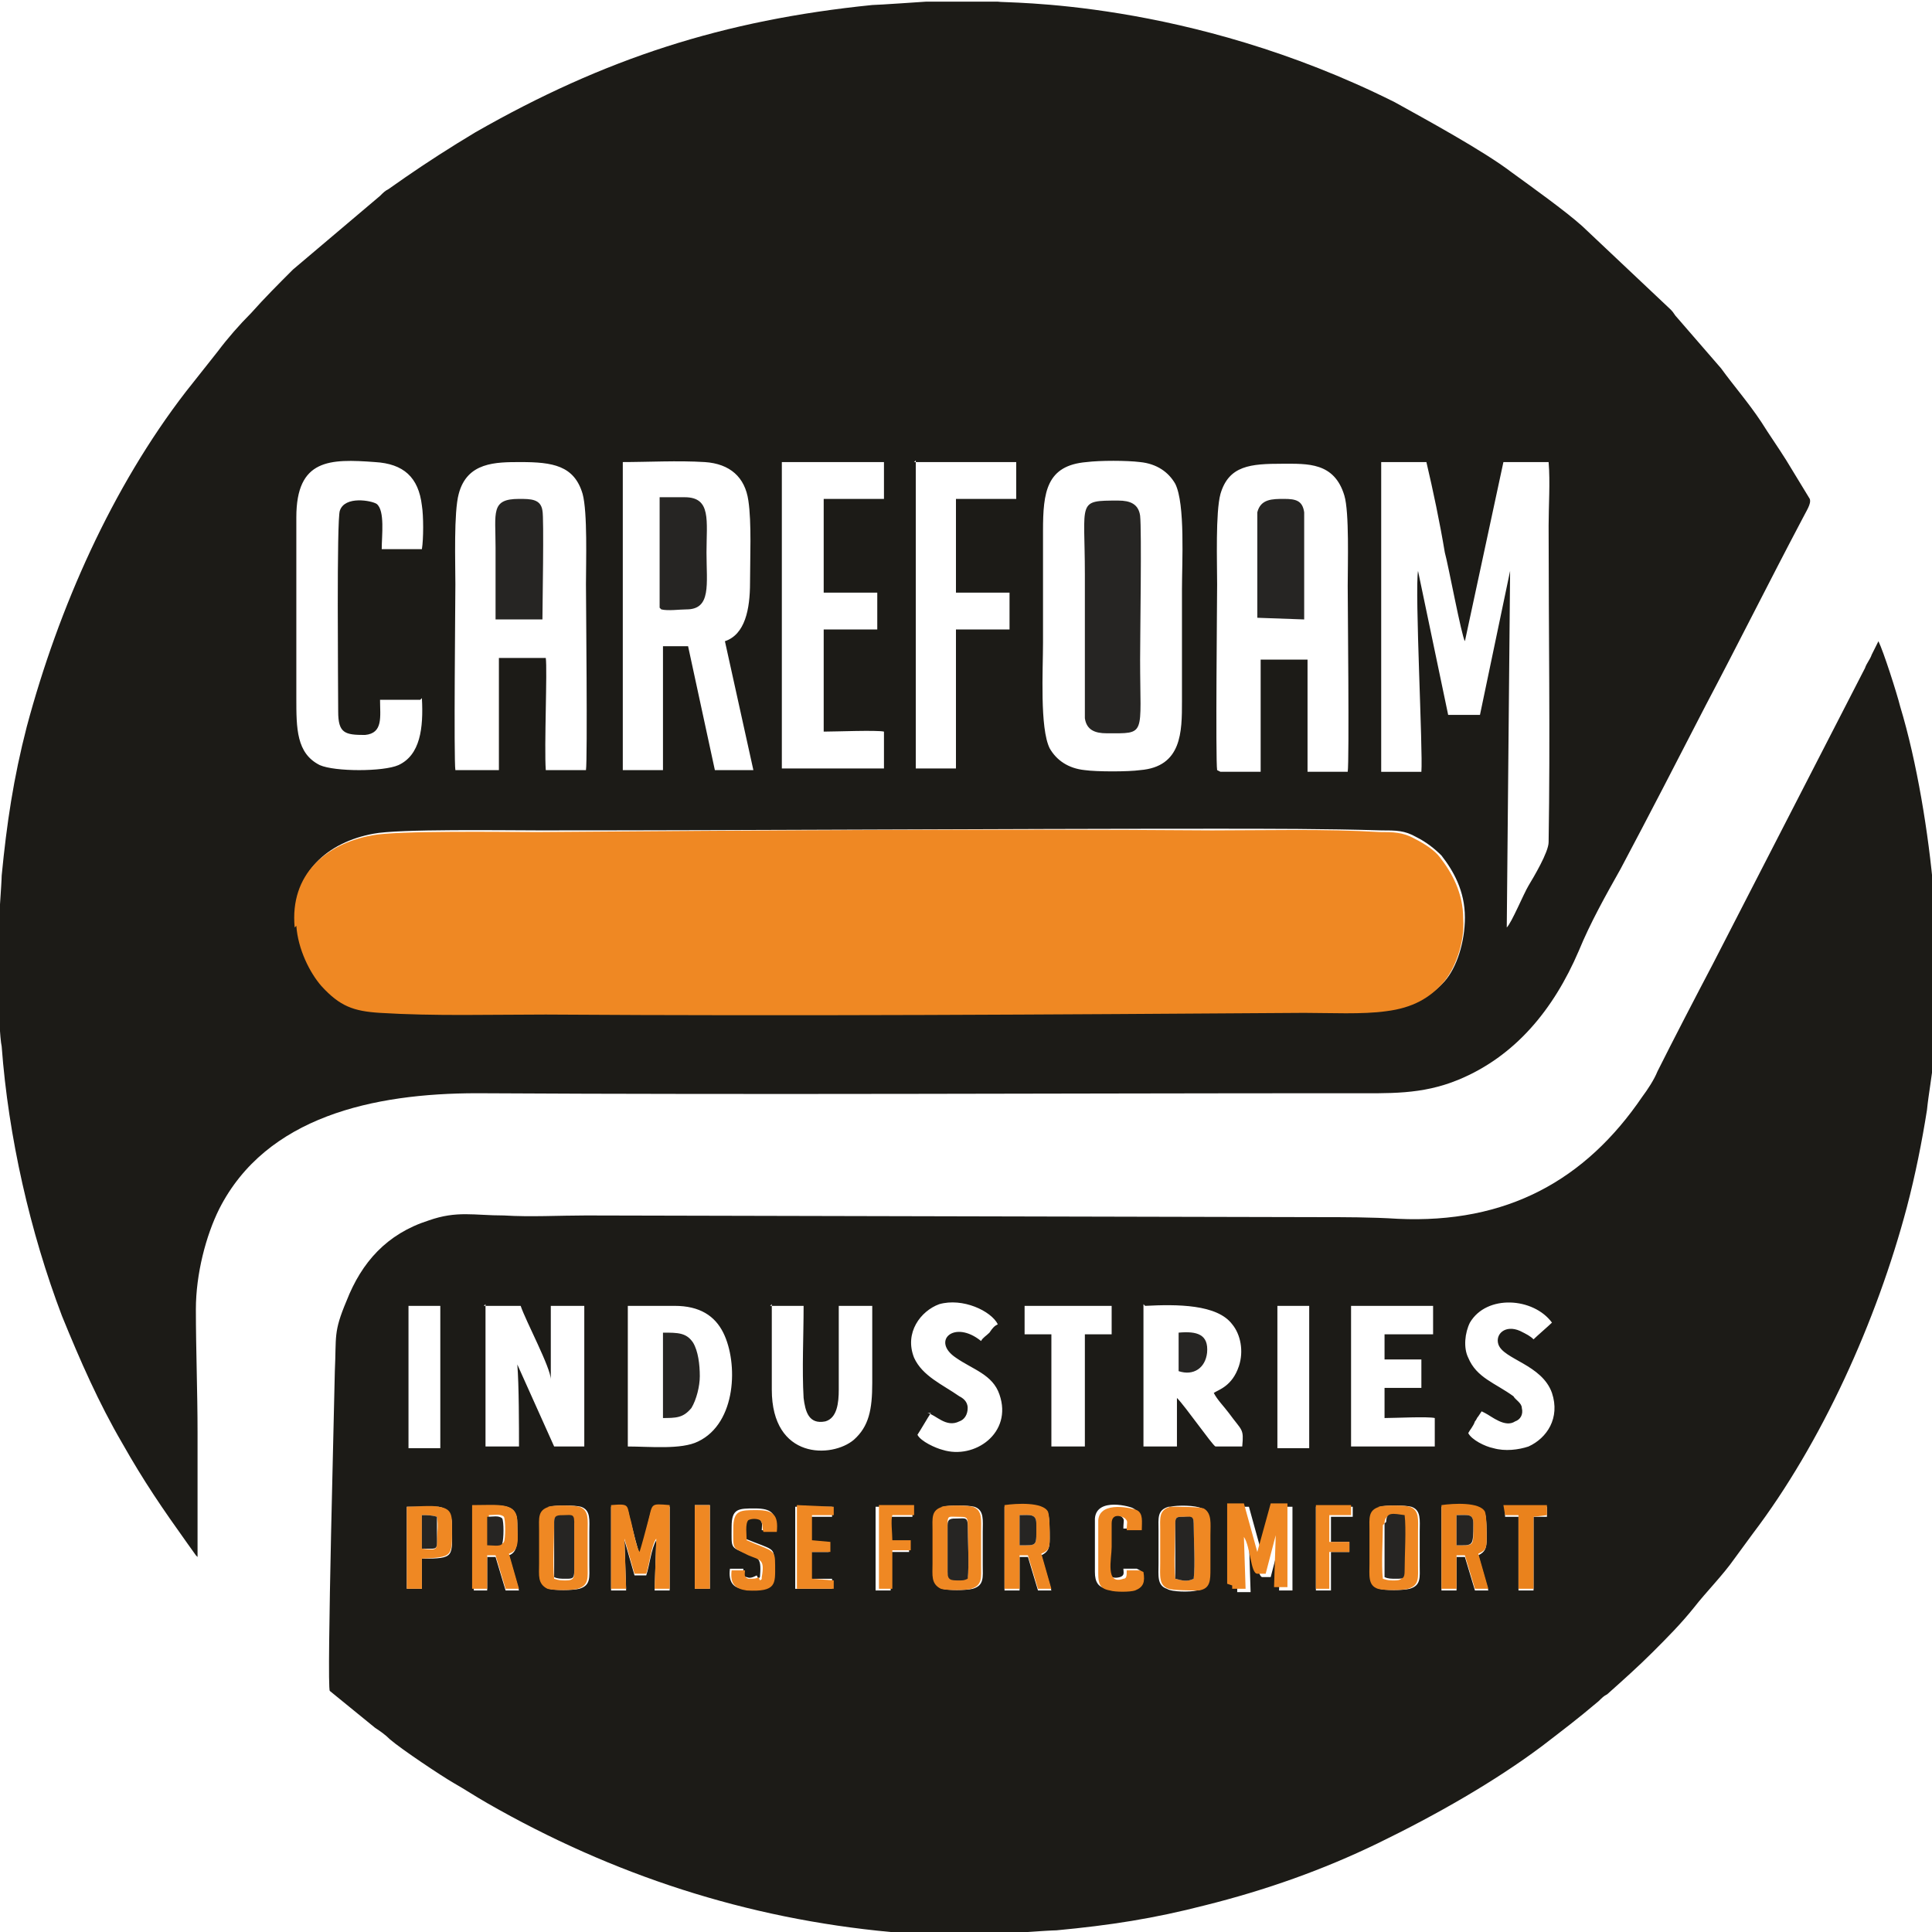 <?xml version="1.0" encoding="UTF-8"?>
<!DOCTYPE svg PUBLIC "-//W3C//DTD SVG 1.1//EN" "http://www.w3.org/Graphics/SVG/1.1/DTD/svg11.dtd">
<!-- Creator: CorelDRAW 2019 (64-Bit) -->
<svg xmlns="http://www.w3.org/2000/svg" xml:space="preserve" width="8.467mm" height="8.467mm" version="1.1" style="shape-rendering:geometricPrecision; text-rendering:geometricPrecision; image-rendering:optimizeQuality; fill-rule:evenodd; clip-rule:evenodd"
viewBox="0 0 11.54 11.54"
 xmlns:xlink="http://www.w3.org/1999/xlink"
 xmlns:xodm="http://www.corel.com/coreldraw/odm/2003">
 <defs>
  <style type="text/css">
   <![CDATA[
    .fil3 {fill:#EA821C}
    .fil2 {fill:#262523}
    .fil0 {fill:#1C1B17}
    .fil1 {fill:#EF8823}
   ]]>
  </style>
 </defs>
 <g id="Layer_x0020_1">
  <g id="_2343825941344">
   <path class="fil0" d="M1.77 5.53c-0.03,-0.32 0.19,-0.5 0.46,-0.55 0.15,-0.03 0.79,-0.02 0.99,-0.02 1.34,-0 2.69,-0.01 4.03,-0.01 0.33,0 0.67,-0 1,0.01 0.09,0 0.14,0 0.21,0.04 0.06,0.03 0.11,0.07 0.15,0.11 0.07,0.09 0.14,0.21 0.14,0.37 0,0.15 -0.05,0.3 -0.12,0.38 -0.08,0.09 -0.18,0.14 -0.34,0.17 -0.15,0.02 -0.34,0.01 -0.49,0.01 -1.51,0.01 -3.03,0.02 -4.53,0.01 -0.33,-0 -0.67,0 -0.99,-0.01 -0.16,-0.01 -0.24,-0.03 -0.35,-0.16 -0.07,-0.08 -0.14,-0.21 -0.15,-0.36zm4.72 -2.77c0.08,-0.01 0.24,-0.01 0.32,0 0.1,0.01 0.17,0.06 0.21,0.13 0.06,0.12 0.04,0.47 0.04,0.63 0,0.22 0,0.44 0,0.67 0,0.18 0,0.39 -0.25,0.41 -0.07,0.01 -0.26,0.01 -0.33,-0 -0.1,-0.01 -0.17,-0.06 -0.21,-0.13 -0.06,-0.12 -0.04,-0.47 -0.04,-0.63 0,-0.22 0,-0.44 0,-0.67 0,-0.23 0.02,-0.39 0.26,-0.41zm0.78 1.84c-0.01,-0.06 -0,-1.03 -0,-1.11 0,-0.13 -0.01,-0.43 0.02,-0.54 0.05,-0.17 0.18,-0.18 0.37,-0.18 0.15,0 0.31,-0.01 0.37,0.19 0.03,0.1 0.02,0.41 0.02,0.54 0,0.09 0.01,1.05 -0,1.11l-0.24 -0 -0 -0.67 -0.28 -0 -0 0.67 -0.24 -0zm-4.55 -0c-0.01,-0.06 -0,-1.03 -0,-1.11 0,-0.13 -0.01,-0.43 0.02,-0.54 0.05,-0.19 0.22,-0.19 0.37,-0.19 0.19,0 0.32,0.02 0.37,0.19 0.03,0.11 0.02,0.41 0.02,0.54 0,0.08 0.01,1.05 -0,1.11l-0.24 -0c-0.01,-0.14 0.01,-0.6 -0,-0.67l-0.28 0 -0 0.67 -0.24 -0zm0.99 -1.84c0.16,0 0.34,-0.01 0.5,0 0.15,0.01 0.24,0.09 0.26,0.23 0.02,0.13 0.01,0.35 0.01,0.49 0,0.16 -0.03,0.31 -0.15,0.35l0.17 0.77 -0.23 -0 -0.16 -0.74 -0.15 0 -0 0.74 -0.24 0 0 -1.84zm4.54 0l0.27 0c0.04,0.17 0.08,0.36 0.11,0.54 0.02,0.07 0.1,0.5 0.12,0.53l0.23 -1.07 0.27 0c0.01,0.12 0,0.26 0,0.38 0,0.62 0.01,1.27 0,1.89 -0,0.06 -0.09,0.21 -0.12,0.26 -0.03,0.05 -0.1,0.22 -0.13,0.25l0.02 -2.13 -0.18 0.86 -0.19 0 -0.18 -0.86c-0.02,0.12 0.03,1.08 0.02,1.2l-0.24 -0 0 -1.84zm-2.79 -0l0.61 0 -0 0.22 -0.36 0 0 0.56 0.32 0 -0 0.22 -0.32 0 -0 0.83 -0.24 -0 0 -1.84zm-0.79 0l0.61 -0 -0 0.22 -0.36 0 -0 0.56 0.32 0 -0 0.22 -0.32 0 0 0.61c0.07,0 0.32,-0.01 0.36,0l-0 0.22 -0.61 -0 0 -1.84zm-2.15 1.41c0.01,0.18 -0.01,0.34 -0.14,0.4 -0.09,0.04 -0.38,0.04 -0.47,-0 -0.14,-0.07 -0.14,-0.22 -0.14,-0.4l0 -1.08c0,-0.35 0.2,-0.35 0.47,-0.33 0.17,0.01 0.26,0.09 0.28,0.26 0.01,0.06 0.01,0.2 0,0.26l-0.24 -0c-0,-0.08 0.02,-0.23 -0.03,-0.27 -0.03,-0.02 -0.19,-0.05 -0.22,0.04 -0.02,0.05 -0.01,1.06 -0.01,1.2 -0,0.13 0.04,0.14 0.16,0.14 0.11,-0.01 0.09,-0.11 0.09,-0.21l0.24 -0zm-2.53 1.39l0 0.43c0,0.01 0.01,0.22 0.02,0.26 0.04,0.54 0.17,1.11 0.36,1.61 0.11,0.27 0.22,0.52 0.36,0.76 0.13,0.23 0.24,0.39 0.39,0.6l0.05 0.07c0.01,0.01 -0,-0 0.01,0.01 -0,-0.25 -0,-0.5 -0,-0.74 -0,-0.25 -0.01,-0.5 -0.01,-0.74 0,-0.21 0.06,-0.44 0.14,-0.6 0.28,-0.55 0.92,-0.69 1.54,-0.69 1.73,0.01 3.46,-0 5.2,0 0.25,0 0.44,0.01 0.66,-0.08 0.34,-0.14 0.57,-0.42 0.72,-0.77 0.07,-0.17 0.16,-0.33 0.25,-0.49 0.17,-0.32 0.34,-0.65 0.51,-0.98 0.19,-0.36 0.38,-0.74 0.57,-1.1 0.03,-0.06 0.06,-0.1 0.05,-0.13l-0.14 -0.23c-0.05,-0.08 -0.1,-0.15 -0.15,-0.23 -0.08,-0.12 -0.16,-0.21 -0.24,-0.32l-0.26 -0.3c-0.02,-0.02 -0.02,-0.03 -0.04,-0.05l-0.53 -0.5c-0.1,-0.09 -0.31,-0.24 -0.42,-0.32 -0.17,-0.13 -0.52,-0.32 -0.7,-0.42 -1.24,-0.62 -2.34,-0.59 -2.37,-0.6l-0.43 0c-0,0 -0.29,0.02 -0.32,0.02 -0.89,0.09 -1.6,0.32 -2.37,0.76 -0.15,0.09 -0.29,0.18 -0.42,0.27l-0.1 0.07c-0.02,0.01 -0.03,0.02 -0.05,0.04l-0.52 0.44c-0.09,0.09 -0.17,0.17 -0.25,0.26 -0.07,0.07 -0.14,0.15 -0.2,0.23l-0.19 0.24c-0.44,0.57 -0.76,1.29 -0.95,2 -0.08,0.31 -0.12,0.58 -0.15,0.89 -0,0.04 -0.02,0.31 -0.02,0.32z"/>
   <path class="fil0" d="M4.15 8.99l0.06 0 0.03 0 0 0.5 -0.03 0 -0.06 0 0 -0.5zm2.84 0.01c0.04,-0.01 0.15,-0.01 0.19,0.01 0.06,0.02 0.04,0.09 0.04,0.16 0,0.07 -0,0.13 0,0.2 0,0.07 0,0.12 -0.07,0.13 -0.04,0.01 -0.15,0.01 -0.18,-0.01 -0.06,-0.02 -0.05,-0.08 -0.05,-0.15 0,-0.07 0,-0.13 0,-0.2 -0,-0.07 -0.01,-0.12 0.06,-0.14zm-3.71 0c0.04,-0.01 0.15,-0.01 0.19,0 0.06,0.02 0.05,0.08 0.05,0.15 0,0.07 0,0.13 0,0.2 0,0.07 0.01,0.12 -0.06,0.14 -0.04,0.01 -0.15,0.01 -0.18,-0 -0.06,-0.02 -0.05,-0.07 -0.05,-0.15 0,-0.07 0,-0.13 0,-0.2 -0,-0.07 -0.01,-0.12 0.06,-0.14zm4.96 -0c0.04,-0.01 0.15,-0.01 0.19,0 0.06,0.02 0.05,0.08 0.05,0.15 0,0.07 -0,0.13 0,0.2 0,0.07 0.01,0.12 -0.06,0.14 -0.04,0.01 -0.15,0.01 -0.18,-0 -0.06,-0.02 -0.05,-0.08 -0.05,-0.15 0,-0.07 0,-0.13 0,-0.2 0,-0.07 -0.01,-0.12 0.06,-0.14zm-2.61 0c0.04,-0.01 0.15,-0.01 0.19,0 0.06,0.02 0.05,0.08 0.05,0.15 0,0.07 0,0.13 0,0.2 0,0.07 0.01,0.12 -0.06,0.14 -0.04,0.01 -0.15,0.01 -0.18,-0 -0.06,-0.02 -0.05,-0.07 -0.05,-0.15 0,-0.07 0,-0.13 0,-0.2 -0,-0.07 -0.01,-0.12 0.06,-0.14zm-3.2 -0c0.03,-0 0.16,-0 0.19,0 0.06,0.01 0.08,0.05 0.08,0.11 -0,0.19 0.02,0.2 -0.18,0.2l-0 0.18 -0.09 -0 0 -0.5zm0.39 -0c0.17,-0.01 0.27,-0.03 0.27,0.1 0,0.09 0.01,0.17 -0.05,0.19l0.06 0.21 -0.08 0 -0.06 -0.2 -0.05 0 -0 0.2 -0.08 -0 -0 -0.5zm5.79 0c0.08,-0.01 0.23,-0.02 0.26,0.04 0.01,0.03 0.01,0.11 0.01,0.15 -0,0.06 -0.01,0.08 -0.05,0.1l0.06 0.21 -0.08 -0 -0.06 -0.2 -0.05 -0 -0 0.2 -0.09 -0 0 -0.5zm-2.61 0c0.07,-0.01 0.23,-0.02 0.26,0.04 0.01,0.03 0.01,0.11 0.01,0.15 -0,0.06 -0.01,0.08 -0.05,0.1l0.06 0.21 -0.08 -0 -0.06 -0.2 -0.05 0 -0 0.2 -0.09 -0 0 -0.5zm-2.35 -0c0.12,-0.01 0.09,-0 0.12,0.1 0.01,0.04 0.04,0.16 0.05,0.18 0.02,-0.03 0.04,-0.14 0.05,-0.18 0.03,-0.11 0.01,-0.11 0.13,-0.1l-0 0.5 -0.09 0 0.01 -0.3c-0.03,0.05 -0.04,0.15 -0.06,0.21l-0.07 -0 -0.06 -0.21c-0,-0 -0,-0 -0,-0l0.01 0.3 -0.09 -0 0 -0.5zm3.71 -0l0.1 0 0.08 0.29 0.08 -0.29 0.1 0 -0 0.5 -0.08 -0 0.01 -0.31 -0.06 0.23 -0.05 0c-0.03,0 -0.04,-0.16 -0.08,-0.22l0.01 0.31 -0.08 0 -0 -0.02 0 -0.48zm0.5 0l0.22 -0 -0 0.06 -0.13 0 0 0.15 0.11 0 -0 0.06 -0.11 0 -0 0.23 -0.09 -0 -0 -0.5zm-1.05 0.38c0.01,0.05 -0,0.09 -0.05,0.11 -0.03,0.01 -0.11,0.01 -0.15,0 -0.05,-0.01 -0.07,-0.04 -0.07,-0.1l0 -0.32c0.01,-0.13 0.22,-0.07 0.23,-0.06 0.04,0.02 0.03,0.07 0.03,0.12l-0.09 0c-0,-0.05 0.01,-0.05 -0.01,-0.07 -0.01,-0.01 -0.08,-0.03 -0.08,0.03l0 0.14c0,0.07 -0.04,0.22 0.07,0.19 0.03,-0.01 0.02,-0.03 0.02,-0.05l0.08 0zm-2.28 0.05c0.01,-0.01 0.01,-0.01 0.01,-0.02 0.01,-0.12 -0.02,-0.1 -0.08,-0.13 -0.1,-0.04 -0.09,-0.03 -0.09,-0.16 0,-0.11 0.04,-0.11 0.14,-0.11 0.1,0 0.13,0.03 0.12,0.13l-0.08 0c-0,-0.03 0.01,-0.05 -0.02,-0.07 -0.02,-0.01 -0.05,-0.01 -0.07,0 -0.02,0.03 -0.01,0.09 -0.01,0.12 0.17,0.07 0.18,0.05 0.17,0.15 -0,0.12 0.01,0.16 -0.17,0.15 -0.07,-0 -0.1,-0.04 -0.09,-0.12l0.08 0c0,0.03 -0,0.05 0.02,0.05 0.02,0.01 0.04,0 0.06,-0.01zm4.45 -0.43l0.26 -0 0 0.06 -0.08 0 -0 0.44 -0.09 -0 0 -0.44 -0.08 -0 -0 -0.06zm-3.74 -0l0.21 -0 0 0.06 -0.13 0c-0.01,0.03 -0.01,0.12 -0,0.15l0.11 0 -0 0.06 -0.11 0 -0 0.23 -0.09 -0 0 -0.5zm-0.49 -0l0.22 0 0 0.06 -0.13 0 0 0.15 0.11 0 -0 0.06 -0.11 0 0 0.16 0.13 0 -0 0.06 -0.22 0 -0 -0.5zm2.87 -1.2l0.2 0 -0 0.85 -0.02 0 -0.15 0 -0.02 -0 -0 -0.85zm-5.19 0l0.2 0 -0 0.85 -0.02 0 -0.15 0 -0.02 -0 0 -0.85zm2.17 -0l0.2 0c0,0.18 -0.01,0.38 0,0.55 0.01,0.08 0.03,0.16 0.13,0.14 0.07,-0.02 0.08,-0.11 0.08,-0.19l-0 -0.5 0.2 0c0,0.15 0,0.31 0,0.46 0,0.16 -0.02,0.26 -0.11,0.34 -0.13,0.11 -0.49,0.12 -0.49,-0.3l-0 -0.51zm-0.85 0l0.28 0c0.15,0 0.24,0.06 0.29,0.16 0.09,0.18 0.08,0.54 -0.15,0.65 -0.1,0.05 -0.29,0.03 -0.42,0.03l-0 -0.02 0 -0.82zm-0.86 0l0.22 0c0.03,0.09 0.18,0.37 0.18,0.44l0 -0.44 0.2 0 -0 0.84 -0.18 0 -0.22 -0.49c0.01,0.12 0.01,0.38 0.01,0.49l-0.2 -0 -0 -0.85zm3.95 0c0.19,-0.01 0.43,-0.01 0.52,0.11 0.05,0.06 0.07,0.16 0.04,0.25 -0.04,0.12 -0.12,0.14 -0.15,0.16 0.02,0.04 0.06,0.08 0.09,0.12 0.08,0.11 0.09,0.09 0.08,0.2l-0.16 0c-0.02,-0.01 -0.18,-0.24 -0.23,-0.29l-0 0.29 -0.2 -0 0 -0.85zm1.23 -0l0.49 0 -0 0.17 -0.29 0 0 0.15 0.22 0 0 0.17 -0.22 0 0 0.18c0.06,0 0.26,-0.01 0.3,0l-0 0.17 -0.5 -0 -0 -0.85zm-1.95 -0l0.52 0 0 0.17 -0.16 0 -0 0.67 -0.2 -0 -0 -0.67 -0.16 -0 0 -0.17zm2.75 0.64c0.04,0.02 0.12,0.09 0.18,0.05 0.03,-0.01 0.05,-0.04 0.04,-0.08 -0,-0.03 -0.04,-0.05 -0.05,-0.07 -0.11,-0.08 -0.22,-0.11 -0.27,-0.23 -0.03,-0.06 -0.02,-0.15 0.01,-0.21 0.1,-0.17 0.38,-0.15 0.49,0 -0.02,0.02 -0.09,0.08 -0.11,0.1 -0.02,-0.02 -0.04,-0.03 -0.08,-0.05 -0.09,-0.04 -0.15,0.02 -0.13,0.08 0.03,0.09 0.26,0.12 0.32,0.29 0.05,0.15 -0.03,0.27 -0.14,0.32 -0.06,0.02 -0.14,0.03 -0.21,0.01 -0.05,-0.01 -0.13,-0.05 -0.15,-0.09 0.01,-0.02 0.03,-0.04 0.04,-0.07 0.01,-0.01 0.01,-0.02 0.02,-0.03l0.02 -0.03zm-3.33 0c0.05,0.01 0.11,0.09 0.19,0.05 0.03,-0.01 0.05,-0.04 0.05,-0.08 -0,-0.04 -0.03,-0.06 -0.05,-0.07 -0.1,-0.07 -0.22,-0.12 -0.27,-0.23 -0.06,-0.15 0.04,-0.28 0.15,-0.32 0.14,-0.04 0.31,0.04 0.35,0.12 -0.02,0.01 -0.03,0.02 -0.05,0.05 -0.02,0.02 -0.04,0.03 -0.05,0.05 -0.16,-0.13 -0.3,-0 -0.15,0.1 0.1,0.07 0.22,0.1 0.26,0.22 0.08,0.23 -0.15,0.39 -0.34,0.33 -0.04,-0.01 -0.13,-0.05 -0.15,-0.09 0.02,-0.03 0.06,-0.1 0.08,-0.13zm0.02 3.11l0.43 0c0,-0 0.28,-0.02 0.32,-0.02 0.32,-0.03 0.58,-0.07 0.89,-0.15 0.36,-0.09 0.7,-0.21 1.03,-0.37 0.35,-0.17 0.7,-0.37 0.98,-0.58 0.13,-0.1 0.21,-0.16 0.34,-0.27 0.02,-0.02 0.03,-0.03 0.05,-0.04 0.09,-0.08 0.19,-0.17 0.27,-0.25 0.09,-0.09 0.17,-0.17 0.25,-0.27 0.07,-0.09 0.17,-0.19 0.24,-0.29l0.11 -0.15c0.41,-0.54 0.74,-1.27 0.92,-1.95 0.05,-0.19 0.09,-0.39 0.12,-0.58 0.01,-0.1 0.03,-0.2 0.04,-0.31 0,-0.03 0.02,-0.32 0.02,-0.32l0 -0.43c-0.01,-0.01 -0.01,-0.21 -0.02,-0.24 -0.03,-0.35 -0.1,-0.78 -0.2,-1.11 -0.02,-0.08 -0.1,-0.33 -0.13,-0.39 -0.01,0.02 -0.03,0.06 -0.04,0.08 -0.01,0.03 -0.03,0.05 -0.04,0.08l-0.91 1.77c-0.1,0.19 -0.24,0.46 -0.33,0.64 -0.02,0.05 -0.06,0.11 -0.09,0.15 -0.34,0.5 -0.81,0.76 -1.46,0.73 -0.16,-0.01 -0.32,-0.01 -0.48,-0.01l-4.37 -0.01c-0.16,0 -0.33,0.01 -0.49,0 -0.18,-0 -0.28,-0.03 -0.45,0.03 -0.25,0.08 -0.4,0.25 -0.49,0.48 -0.08,0.19 -0.06,0.21 -0.07,0.42 -0,0.07 -0.05,1.89 -0.03,1.91l0.27 0.22c0.03,0.02 0.06,0.04 0.09,0.07 0.07,0.06 0.31,0.22 0.38,0.26 0.07,0.04 0.13,0.08 0.2,0.12 0.75,0.43 1.55,0.69 2.41,0.77 0.04,0 0.29,0.02 0.3,0.02z"/>
   <path class="fil1" d="M1.77 5.53c0.01,0.14 0.08,0.28 0.15,0.36 0.11,0.12 0.19,0.15 0.35,0.16 0.32,0.02 0.67,0.01 0.99,0.01 1.51,0.01 3.03,-0 4.53,-0.01 0.15,-0 0.35,0.01 0.49,-0.01 0.16,-0.02 0.26,-0.08 0.34,-0.17 0.07,-0.08 0.13,-0.24 0.12,-0.38 -0,-0.16 -0.07,-0.28 -0.14,-0.37 -0.03,-0.04 -0.09,-0.08 -0.15,-0.11 -0.07,-0.04 -0.13,-0.04 -0.21,-0.04 -0.33,-0.02 -0.67,-0.01 -1,-0.01 -1.34,-0.01 -2.69,0 -4.03,0.01 -0.2,0 -0.84,-0.01 -0.99,0.02 -0.27,0.05 -0.49,0.23 -0.46,0.55z"/>
   <path class="fil2" d="M6.48 4.29c0.01,0.07 0.06,0.09 0.13,0.09 0.24,0 0.2,0.02 0.2,-0.44 0,-0.15 0.01,-0.77 -0,-0.86 -0.01,-0.07 -0.06,-0.09 -0.13,-0.09 -0.25,-0 -0.2,0 -0.2,0.44l0 0.86z"/>
   <path class="fil2" d="M2.96 3.7l0.28 0c0,-0.07 0.01,-0.61 -0,-0.65 -0.01,-0.07 -0.07,-0.07 -0.14,-0.07 -0.17,0 -0.14,0.08 -0.14,0.29 0,0.14 -0,0.29 0,0.43z"/>
   <path class="fil2" d="M7.79 3.7c0,-0.07 0,-0.59 -0,-0.64 -0.01,-0.07 -0.05,-0.08 -0.12,-0.08 -0.07,0 -0.14,-0 -0.16,0.08l-0 0.63 0.28 0.01z"/>
   <path class="fil2" d="M3.95 3.64c0.04,0.01 0.11,0 0.15,0 0.15,-0 0.12,-0.15 0.12,-0.34 0,-0.19 0.03,-0.33 -0.13,-0.33 -0.04,-0 -0.11,-0 -0.15,0l0 0.66z"/>
   <path class="fil1" d="M7.36 9.47l0 0.02 0.08 -0 -0.01 -0.31c0.04,0.06 0.04,0.22 0.08,0.22l0.05 -0 0.06 -0.23 -0.01 0.31 0.08 0 0 -0.5 -0.1 -0 -0.08 0.29 -0.08 -0.29 -0.1 -0 0 0.48z"/>
   <path class="fil1" d="M3.65 9.49l0.09 0 -0.01 -0.3c0,0 0,0 0,0l0.06 0.21 0.07 0c0.02,-0.06 0.03,-0.17 0.06,-0.21l-0.01 0.3 0.09 -0 0 -0.5c-0.12,-0.01 -0.1,-0.01 -0.13,0.1 -0.01,0.04 -0.04,0.15 -0.05,0.18 -0.02,-0.03 -0.04,-0.14 -0.05,-0.18 -0.03,-0.1 -0,-0.11 -0.12,-0.1l-0 0.5z"/>
   <path class="fil2" d="M3.95 8.47c0.09,0 0.13,0 0.18,-0.06 0.03,-0.05 0.05,-0.13 0.05,-0.19 0,-0.07 -0.01,-0.15 -0.04,-0.2 -0.04,-0.06 -0.09,-0.06 -0.18,-0.06l-0 0.51z"/>
   <path class="fil1" d="M3.31 9.1c0,-0.05 0.01,-0.04 0.06,-0.04 0.05,0 0.06,-0 0.06,0.04l0 0.29c0,0.04 -0.01,0.05 -0.05,0.05 -0.03,0 -0.04,-0 -0.07,-0.01 -0.01,-0.08 -0,-0.24 -0,-0.32zm-0.03 -0.1c-0.07,0.02 -0.06,0.07 -0.06,0.14 0,0.07 0,0.13 0,0.2 0,0.07 -0.01,0.12 0.05,0.15 0.03,0.01 0.15,0.01 0.18,0 0.07,-0.02 0.06,-0.07 0.06,-0.14 0,-0.07 0,-0.13 0,-0.2 0,-0.07 0.01,-0.13 -0.05,-0.15 -0.04,-0.01 -0.15,-0.01 -0.19,-0z"/>
   <path class="fil1" d="M8.27 9.1c0,-0.06 0.05,-0.05 0.11,-0.04 0.01,0.08 0,0.24 0,0.33 0,0.04 -0.01,0.05 -0.05,0.05 -0.03,0 -0.04,-0 -0.07,-0.01 -0.01,-0.08 -0,-0.24 -0,-0.32zm-0.03 -0.1c-0.07,0.02 -0.06,0.07 -0.06,0.14 0,0.07 0,0.13 0,0.2 0,0.07 -0.01,0.13 0.05,0.15 0.03,0.01 0.15,0.01 0.18,0 0.07,-0.02 0.06,-0.07 0.06,-0.14 -0,-0.07 0,-0.13 0,-0.2 0,-0.07 0.01,-0.13 -0.05,-0.15 -0.03,-0.01 -0.15,-0.01 -0.19,-0z"/>
   <path class="fil1" d="M5.66 9.1c0,-0.05 0.01,-0.04 0.06,-0.04 0.05,0 0.06,-0 0.06,0.04 0,0.09 0.01,0.25 -0,0.32 -0.01,0.01 -0.03,0.01 -0.05,0.01 -0.05,0 -0.07,0 -0.07,-0.05l0 -0.29zm-0.03 -0.1c-0.07,0.02 -0.06,0.07 -0.06,0.14 0,0.07 0,0.13 0,0.2 0,0.07 -0.01,0.12 0.05,0.15 0.03,0.01 0.15,0.01 0.18,0 0.07,-0.02 0.06,-0.07 0.06,-0.14 0,-0.07 0,-0.13 0,-0.2 0,-0.07 0.01,-0.13 -0.05,-0.15 -0.04,-0.01 -0.15,-0.01 -0.19,-0z"/>
   <path class="fil1" d="M7.02 9.1c0,-0.04 0.01,-0.04 0.05,-0.04 0.05,0 0.06,-0 0.06,0.04 0,0.09 0.01,0.25 -0,0.33 -0.04,0.02 -0.07,0.01 -0.11,0 -0.01,-0.08 -0,-0.24 -0,-0.33zm-0.03 -0.1c-0.07,0.02 -0.06,0.07 -0.06,0.14 0,0.07 0,0.13 0,0.2 0,0.07 -0.01,0.13 0.05,0.15 0.03,0.01 0.14,0.01 0.18,0.01 0.07,-0.01 0.07,-0.06 0.07,-0.13 -0,-0.07 0,-0.13 0,-0.2 0,-0.07 0.01,-0.13 -0.04,-0.16 -0.03,-0.01 -0.15,-0.01 -0.19,-0.01z"/>
   <path class="fil1" d="M2.92 9.05c0.03,-0 0.07,-0.01 0.09,0.01 0.01,0.02 0.01,0.13 0,0.15 -0.01,0.02 -0.06,0.02 -0.09,0.01l0 -0.18zm-0.09 0.44l0.08 0 0 -0.2 0.05 -0 0.06 0.2 0.08 -0 -0.06 -0.21c0.07,-0.02 0.05,-0.1 0.05,-0.19 0,-0.12 -0.11,-0.1 -0.27,-0.1l0 0.5z"/>
   <path class="fil3" d="M8.7 9.05c0.07,0 0.1,-0.01 0.1,0.05 0,0.14 0.01,0.13 -0.1,0.13l-0 -0.02 0 -0.16zm-0.09 0.44l0.09 0 0 -0.2 0.05 0 0.06 0.2 0.08 0 -0.06 -0.21c0.05,-0.02 0.05,-0.04 0.05,-0.1 0,-0.04 0,-0.12 -0.01,-0.15 -0.03,-0.06 -0.19,-0.05 -0.26,-0.04l-0 0.5z"/>
   <path class="fil1" d="M6.09 9.05c0.06,-0 0.1,-0.01 0.1,0.05 0,0.14 0.01,0.13 -0.1,0.13l-0 -0.18zm-0.09 0.44l0.09 0 0 -0.2 0.05 0 0.06 0.2 0.08 0 -0.06 -0.21c0.05,-0.02 0.05,-0.04 0.05,-0.1 0,-0.04 0,-0.12 -0.01,-0.15 -0.03,-0.06 -0.19,-0.05 -0.26,-0.04l-0 0.5z"/>
   <path class="fil1" d="M2.52 9.05c0.03,-0 0.06,-0 0.09,0.01 0.01,0.06 0,0.09 0,0.15 0,0.05 -0.01,0.05 -0.09,0.04l0 -0.2zm-0.09 0.44l0.09 0 0 -0.18c0.19,-0.01 0.18,-0.01 0.18,-0.2 0,-0.07 -0.01,-0.1 -0.08,-0.11 -0.03,-0.01 -0.16,-0 -0.19,-0l-0 0.5z"/>
   <path class="fil1" d="M4.53 9.42c-0.01,0.01 -0.03,0.01 -0.06,0.01 -0.03,-0.01 -0.02,-0.03 -0.02,-0.05l-0.08 -0c-0.01,0.08 0.02,0.11 0.09,0.12 0.18,0.01 0.17,-0.04 0.17,-0.15 0,-0.1 -0.01,-0.08 -0.17,-0.15 -0,-0.03 -0.01,-0.1 0.01,-0.12 0.02,-0.01 0.05,-0.01 0.07,-0 0.02,0.02 0.01,0.04 0.02,0.07l0.08 -0c0.01,-0.1 -0.02,-0.13 -0.12,-0.13 -0.1,-0 -0.14,0 -0.14,0.11 -0,0.13 -0.01,0.11 0.09,0.16 0.07,0.03 0.1,0.02 0.08,0.13 -0,0.02 -0,0.01 -0.01,0.02z"/>
   <path class="fil1" d="M6.81 9.38l-0.08 -0c-0,0.03 0,0.05 -0.02,0.05 -0.11,0.04 -0.07,-0.12 -0.07,-0.19l-0 -0.14c0,-0.07 0.07,-0.04 0.08,-0.03 0.02,0.02 0.01,0.02 0.01,0.07l0.09 -0c0,-0.05 0.01,-0.1 -0.03,-0.12 -0.02,-0.01 -0.22,-0.06 -0.23,0.06l-0 0.32c0,0.06 0.01,0.09 0.07,0.1 0.03,0.01 0.12,0.01 0.15,-0 0.05,-0.02 0.06,-0.05 0.05,-0.11z"/>
   <polygon class="fil1" points="4.76,9.49 4.98,9.49 4.98,9.44 4.85,9.43 4.85,9.27 4.96,9.27 4.96,9.21 4.85,9.2 4.85,9.05 4.98,9.05 4.98,9 4.76,8.99 "/>
   <polygon class="fil1" points="7.86,9.49 7.94,9.49 7.94,9.27 8.06,9.27 8.06,9.21 7.94,9.21 7.94,9.05 8.07,9.05 8.07,8.99 7.86,8.99 "/>
   <path class="fil1" d="M5.24 9.49l0.09 0 0 -0.23 0.11 -0 0 -0.06 -0.11 -0c-0,-0.04 -0.01,-0.12 0,-0.15l0.13 -0 -0 -0.06 -0.21 0 -0 0.5z"/>
   <polygon class="fil3" points="8.99,9.05 9.07,9.05 9.07,9.49 9.16,9.49 9.16,9.06 9.24,9.05 9.24,8.99 8.98,8.99 "/>
   <path class="fil2" d="M7.02 9.1c0,0.09 -0,0.25 0,0.33 0.04,0.01 0.07,0.02 0.11,-0 0.01,-0.08 0,-0.24 0,-0.33 0,-0.05 -0.02,-0.04 -0.06,-0.04 -0.04,0 -0.05,0 -0.05,0.04z"/>
   <path class="fil2" d="M5.66 9.1l0 0.29c0,0.05 0.02,0.05 0.07,0.05 0.02,0 0.03,-0 0.05,-0.01 0.01,-0.08 0,-0.24 0,-0.32 0,-0.05 -0.02,-0.04 -0.06,-0.04 -0.04,0 -0.06,-0 -0.06,0.04z"/>
   <path class="fil2" d="M8.27 9.1c0,0.09 -0,0.25 0,0.32 0.02,0.01 0.04,0.01 0.07,0.01 0.04,0 0.05,-0 0.05,-0.05 0,-0.09 0.01,-0.25 -0,-0.33 -0.07,-0.01 -0.11,-0.02 -0.11,0.04z"/>
   <path class="fil2" d="M3.31 9.1c0,0.08 -0,0.25 0,0.32 0.02,0.01 0.04,0.01 0.07,0.01 0.04,0 0.05,-0 0.05,-0.05l0 -0.29c0,-0.05 -0.02,-0.04 -0.06,-0.04 -0.04,0 -0.06,-0 -0.06,0.04z"/>
   <polygon class="fil1" points="4.15,9.49 4.21,9.49 4.24,9.49 4.24,8.99 4.21,8.99 4.15,8.99 "/>
   <path class="fil2" d="M7.04 8.19c0.09,0.03 0.16,-0.02 0.17,-0.11 0.01,-0.11 -0.06,-0.13 -0.17,-0.12l0 0.23z"/>
   <path class="fil2" d="M2.52 9.25c0.08,0 0.09,0.01 0.09,-0.04 0,-0.06 0,-0.09 -0,-0.15 -0.03,-0.01 -0.06,-0.01 -0.09,-0.01l0 0.2z"/>
   <path class="fil2" d="M6.09 9.23c0.11,0 0.1,0.01 0.1,-0.13 0,-0.06 -0.04,-0.05 -0.1,-0.05l0 0.18z"/>
   <path class="fil2" d="M8.7 9.21l0 0.02c0.1,0 0.1,0.01 0.1,-0.13 0,-0.06 -0.03,-0.05 -0.1,-0.05l0 0.16z"/>
   <path class="fil2" d="M2.91 9.23c0.03,0 0.08,0.01 0.09,-0.01 0.01,-0.03 0.01,-0.13 -0,-0.15 -0.02,-0.02 -0.06,-0.01 -0.09,-0.01l-0 0.18z"/>
  </g>
 </g>
</svg>
